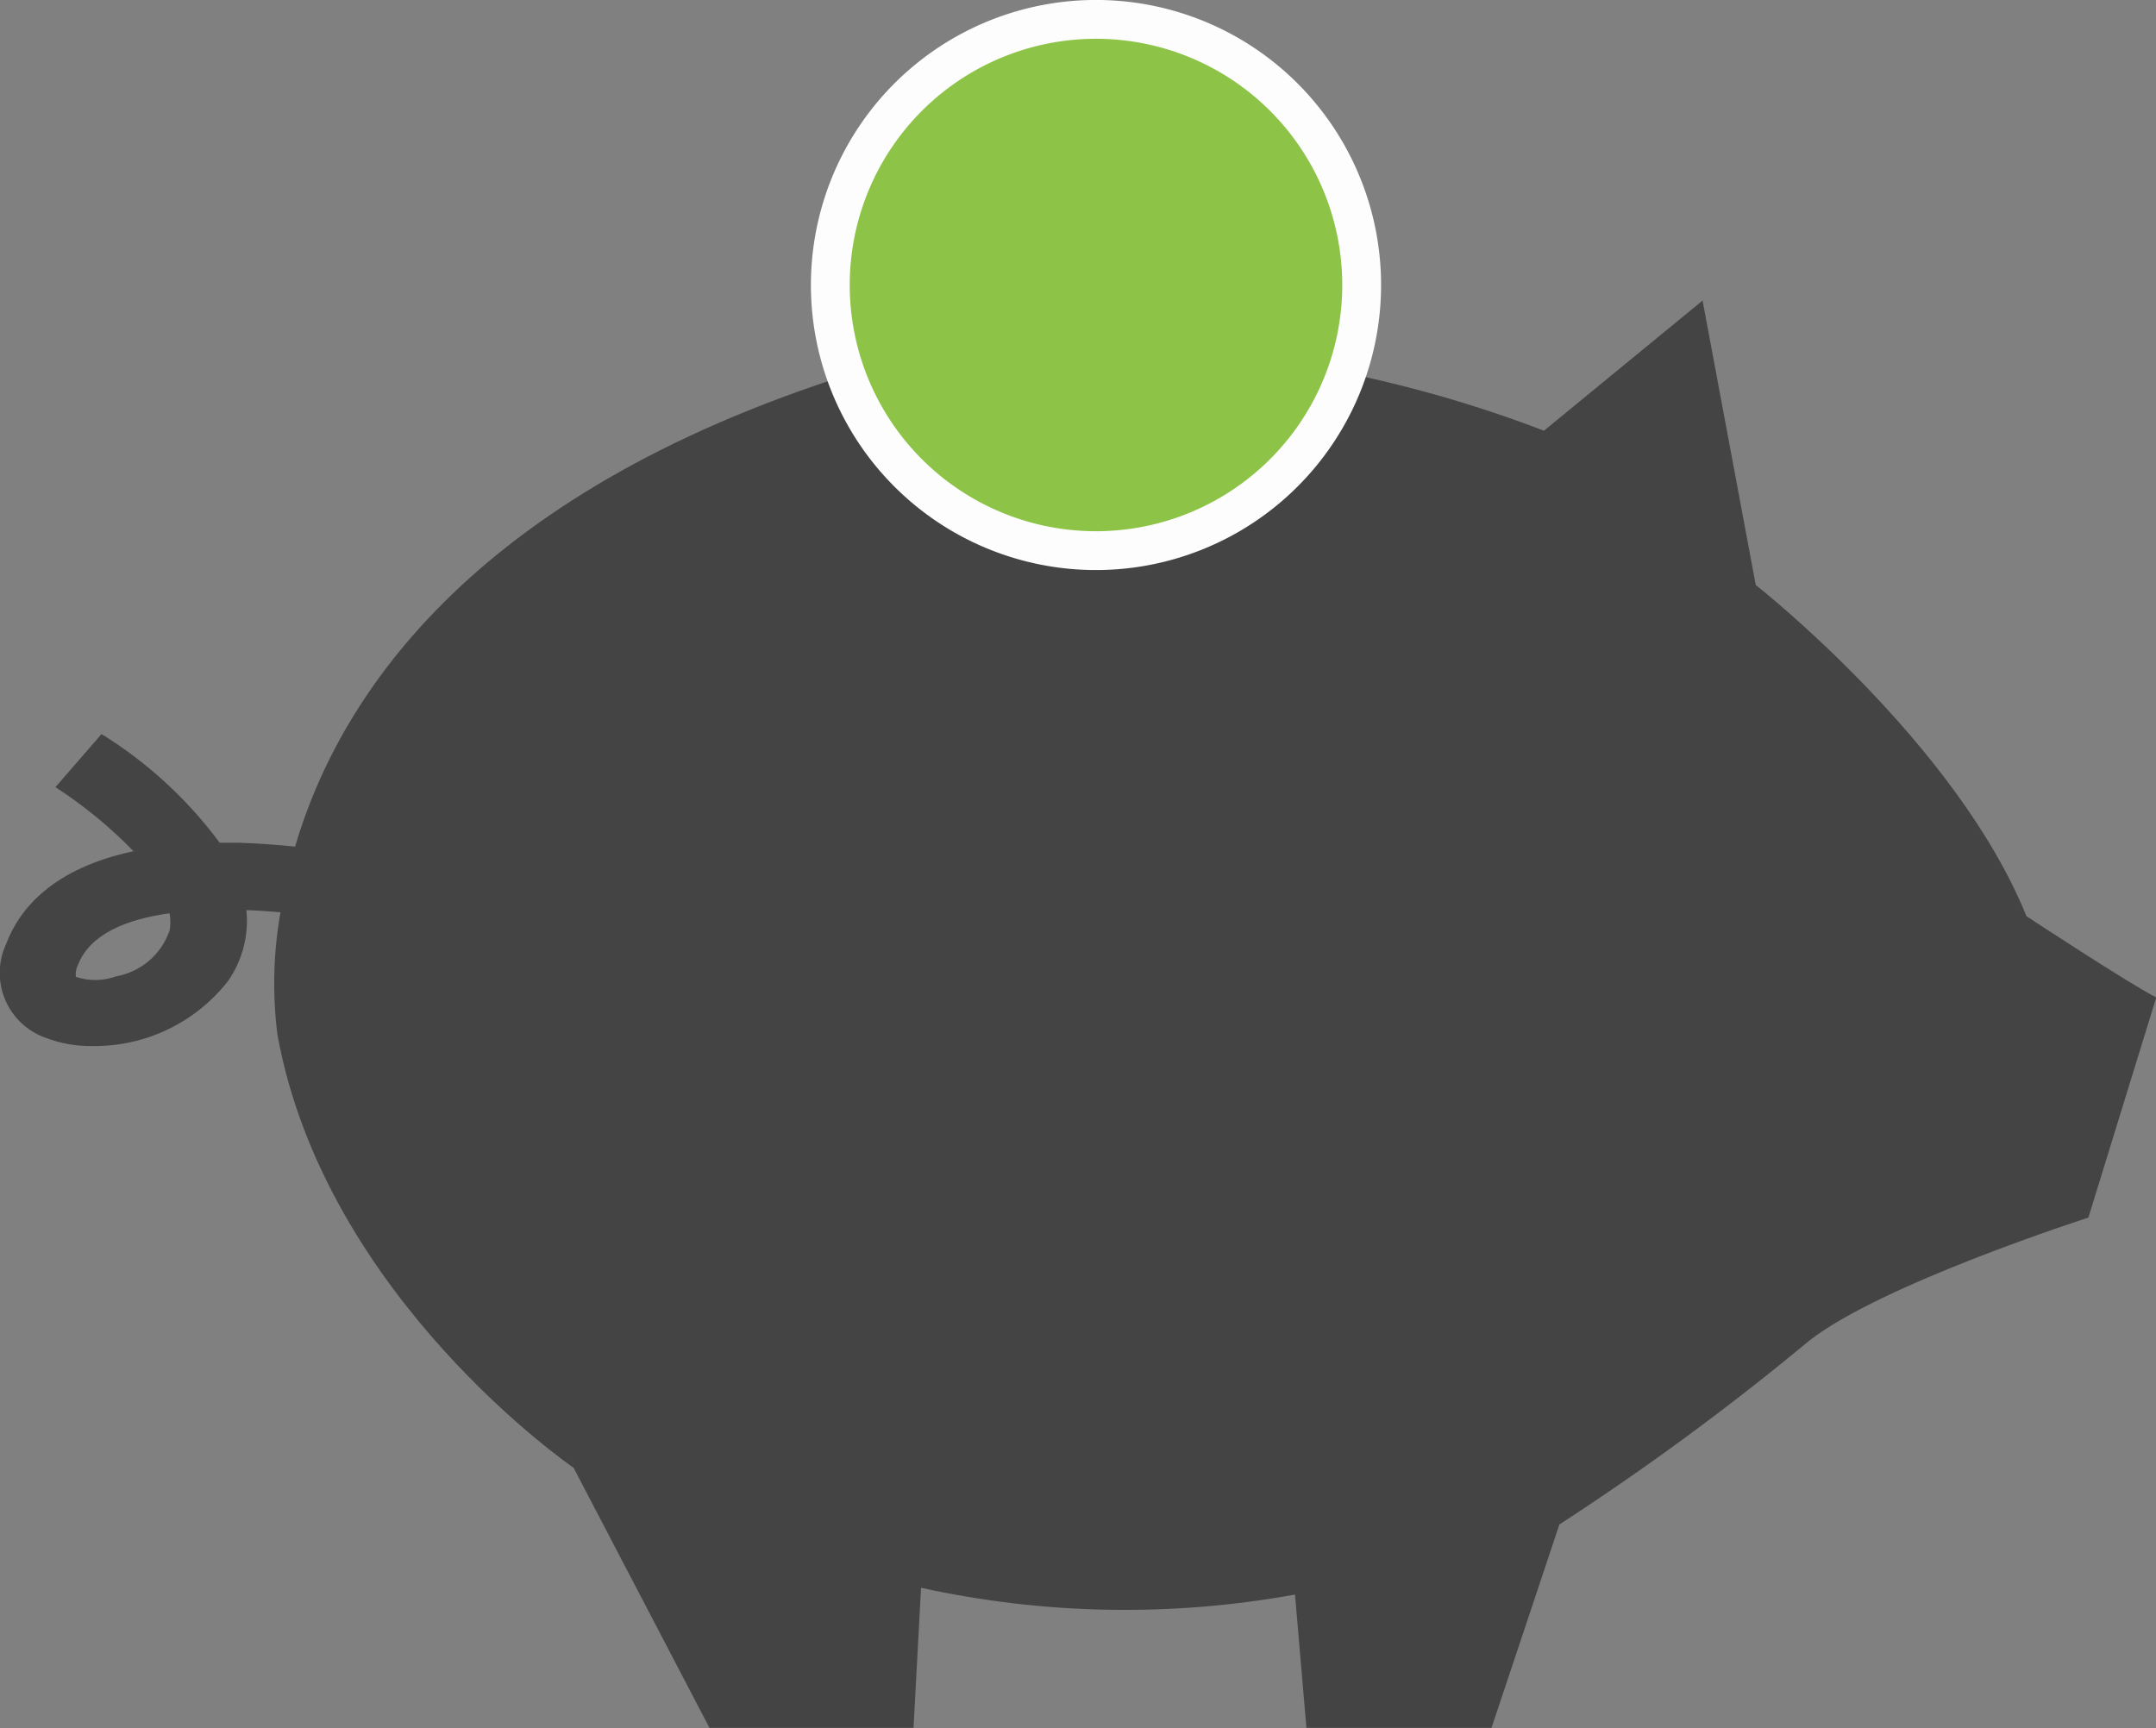 <svg xmlns="http://www.w3.org/2000/svg" xmlns:xlink="http://www.w3.org/1999/xlink" width="55.533" height="44.52" viewBox="0 0 55.533 44.52"><rect x="0" y="0" width="55.533" height="44.52" fill="#808080" stroke="none"/><defs><clipPath id="a"><path d="M1098.366-2495.188a1.787,1.787,0,0,1-1.376,1.173,1.574,1.574,0,0,1-1.034.014.492.492,0,0,1,.05-.3c.3-.79,1.224-1.182,2.363-1.339a1.247,1.247,0,0,1,0,.448m47.832-.363c-1.81-4.493-6.976-8.541-6.976-8.541l-1.37-7.328-4.086,3.352a32.36,32.36,0,0,0-17.314-1.632c-10.19,3.067-13.7,8.424-14.854,12.347-.458-.048-.944-.083-1.442-.1-.174,0-.342,0-.5,0a10.958,10.958,0,0,0-3.043-2.8l-1.187,1.368a11.621,11.621,0,0,1,2.011,1.65c-2.072.443-2.936,1.475-3.28,2.387a1.773,1.773,0,0,0,1.027,2.424,3.2,3.2,0,0,0,1.189.208,4.357,4.357,0,0,0,3.5-1.677,2.712,2.712,0,0,0,.472-1.824c.3.01.587.029.877.056a10.566,10.566,0,0,0-.08,3.141c1.224,6.787,7.63,11.168,7.63,11.168l3.5,6.7h5.256l.194-3.608a24.463,24.463,0,0,0,9.632.174l.294,3.434h4.768l1.749-5.24a67.875,67.875,0,0,0,6.424-4.725c1.848-1.461,7.2-3.179,7.2-3.179l1.749-5.672c-.68-.341-3.336-2.088-3.336-2.088" fill="none" clip-rule="evenodd"/></clipPath><clipPath id="b"><path d="M1122.231-2504.982a6.841,6.841,0,0,0,6.843-6.84,6.845,6.845,0,0,0-6.843-6.845,6.845,6.845,0,0,0-6.843,6.845,6.841,6.841,0,0,0,6.843,6.84" fill="none" clip-rule="evenodd"/></clipPath></defs><g transform="translate(-1094.001 2519.167)"><g clip-path="url(#a)"><path d="M1092.753-2512.591h57.781v38.944h-57.781Z" fill="#444"/></g><g clip-path="url(#b)"><path d="M1114.388-2519.667h15.686v15.685h-15.686Z" fill="#8dc448"/></g><g transform="translate(1115.388 -2518.667)"><path d="M6.843,13.685A6.843,6.843,0,1,0,0,6.845,6.841,6.841,0,0,0,6.843,13.685Z" fill="none" stroke="#fdfdfd" stroke-width="1"/></g></g></svg>